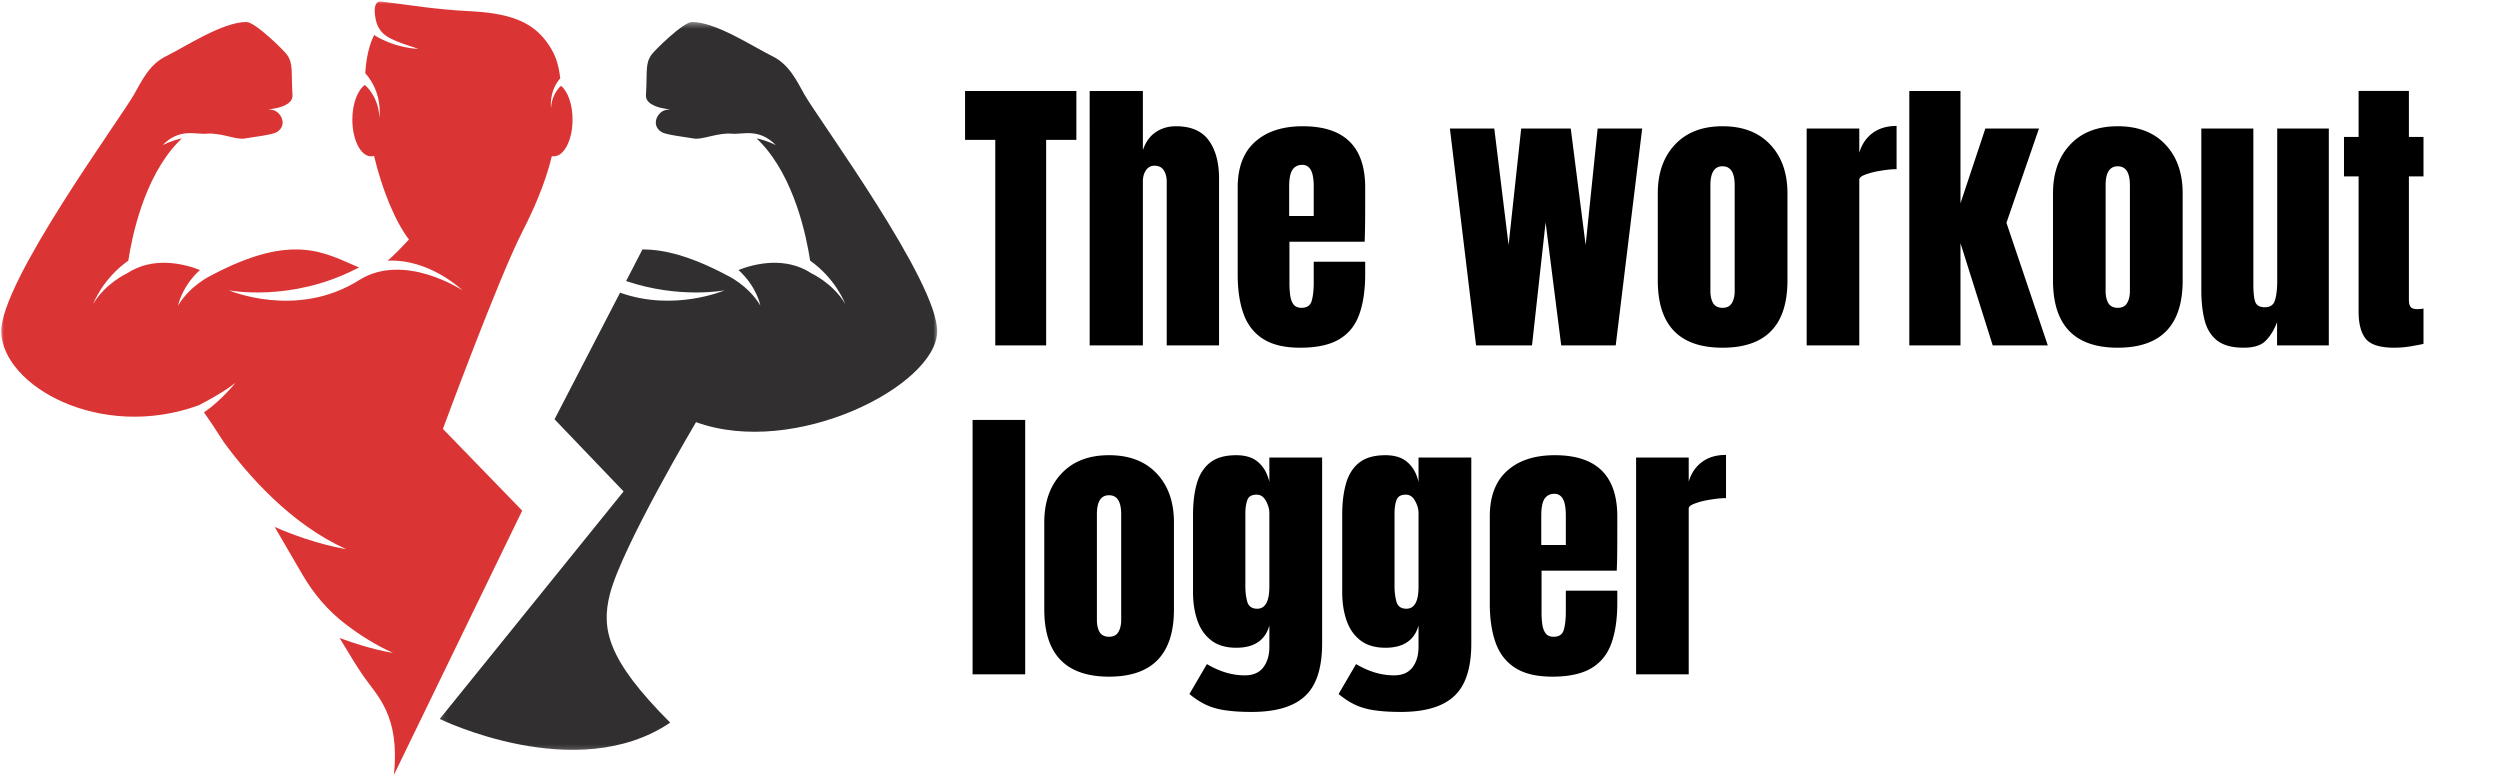 <svg xmlns="http://www.w3.org/2000/svg" width="304" height="95" fill="none">
    <mask id="a" width="72" height="95" x="0" y="0" maskUnits="userSpaceOnUse" style="mask-type:luminance">
        <path fill="#fff" d="M0 0h71.097v95H0V0Z" />
    </mask>
    <g mask="url(#a)">
        <path fill="#DB3434"
            d="m63.499 62.093-9.64-9.938s6.722-18.237 9.64-23.945c1.251-2.446 2.745-5.666 3.607-9.22.077.014.153.021.236.021 1.258 0 2.28-2 2.28-4.46 0-1.854-.575-3.443-1.399-4.119 0 0-1.142.92-1.213 2.718 0 0-.319-1.958 1.118-3.637-.243-1.98-.683-3.136-1.762-4.558-1.916-2.53-4.853-3.373-9.309-3.596-4.175-.21-7.189-.753-10.726-1.17-1.22-.147-.702 2.41-.37 3.024.658 1.247 1.59 1.658 4.916 2.725 0 0-2.662 0-5.382-1.673-.62 1.22-.964 2.815-1.079 4.634 2.184 2.453 1.717 5.373 1.717 5.373-.108-2.606-1.762-3.937-1.762-3.937-.887.613-1.526 2.272-1.526 4.216 0 2.46 1.022 4.46 2.28 4.46.121 0 .242-.02.357-.056.983 4.084 2.529 7.91 4.246 10.175-.913.962-1.781 1.882-2.592 2.572 5.12-.258 9.098 3.602 9.098 3.602s-7.08-4.697-12.565-1.24c-7.597 4.788-15.84 1.24-15.84 1.24s7.445 1.464 15.336-2.536c.166-.084.338-.16.504-.237-4.13-1.735-7.968-4.342-17.946.94 0 0-2.586 1.185-4.067 3.687 0 0 .408-2.279 2.662-4.328-1.98-.766-5.708-1.693-8.913.433 0 0-2.592 1.191-4.073 3.693 0 0 1.124-3.045 4.271-5.261.473-3.095 1.941-10.064 5.982-14.335.192-.203.364-.377.524-.53-1.296.265-2.35.83-2.35.83 2.107-2.133 3.997-1.276 5.37-1.402 1.628-.153 3.581.753 4.571.593 1.334-.216 3.435-.467 3.952-.78 1.436-.872.453-2.663-.677-2.726-1.468-.07 2.707.05 2.592-1.79-.178-2.858.115-3.764-.657-4.886-.345-.502-3.87-3.993-4.948-3.993-2.924.007-7.387 2.99-9.781 4.167-2.03.997-2.956 3.004-3.856 4.6C14.62 14.48 0 34.35.153 40.363c.16 6.545 12.015 13.29 24.03 8.914 0 0 2.855-1.443 4.45-2.732 0 0-1.717 2.168-3.83 3.603.677.941 1.481 2.16 2.382 3.575 2.853 3.91 8.114 10.014 14.907 13.046 0 0-3.645-.495-8.689-2.69 1.136 1.944 2.286 3.917 3.39 5.819 1.354 2.335 3.11 4.377 5.184 5.965 1.775 1.366 3.722 2.593 5.81 3.527 0 0-2.618-.363-6.493-1.812 1.175 1.972 2.164 3.575 2.854 4.571 1.704 2.474 4.507 4.788 3.754 12.07l15.597-32.126Z" />
    </g>
    <mask id="b" width="61" height="90" x="53" y="2" maskUnits="userSpaceOnUse" style="mask-type:luminance">
        <path fill="#fff" d="M53.119 2.515H114v89.202H53.119V2.515Z" />
    </mask>
    <g mask="url(#b)">
        <path fill="#322F30"
            d="M97.79 11.442c-.894-1.596-1.826-3.603-3.856-4.6-2.394-1.177-6.857-4.16-9.78-4.167-1.08 0-4.604 3.492-4.949 3.993-.772 1.122-.479 2.028-.657 4.886-.115 1.84 4.06 1.721 2.592 1.79-1.13.063-2.114 1.854-.677 2.726.517.313 2.618.564 3.952.78.99.16 2.943-.746 4.571-.592 1.373.125 3.263-.732 5.363 1.4 0 0-1.047-.564-2.343-.829.16.153.332.328.523.53 4.042 4.272 5.51 11.24 5.983 14.335 3.141 2.216 4.264 5.261 4.264 5.261-1.474-2.502-4.066-3.693-4.066-3.693-3.205-2.126-6.934-1.199-8.913-.432 2.254 2.049 2.662 4.327 2.662 4.327-1.481-2.501-4.073-3.686-4.073-3.686-4.456-2.363-7.687-3.15-10.266-3.136l-1.986 3.84c6.519 2.202 11.984 1.129 11.984 1.129s-6.148 2.64-12.718.285l-7.968 15.395 8.396 8.773L53.47 87.424s16.625 8.147 28.027.446c-7.655-7.645-8.414-11.408-7.33-15.638 1.47-5.736 10.471-20.9 10.471-20.9 12.022 4.37 29.164-4.425 29.324-10.969.153-6.014-14.467-25.882-16.172-28.92Z" />
    </g>
    <path fill="#000"
        d="M121.025 42V17.004h-3.673v-5.942h13.535v5.942h-3.674V42h-6.188Zm11.479 0V11.062h6.469v7.19c.339-.984.861-1.711 1.564-2.18.703-.48 1.524-.72 2.461-.72 1.828 0 3.158.574 3.99 1.722.832 1.149 1.248 2.69 1.248 4.623V42h-6.363V22.102c0-.575-.123-1.043-.369-1.407-.234-.363-.609-.545-1.125-.545-.434 0-.779.188-1.037.563-.246.375-.369.82-.369 1.336V42h-6.469Zm25.594.281c-1.875 0-3.369-.351-4.483-1.054-1.113-.704-1.91-1.717-2.39-3.041-.481-1.325-.721-2.918-.721-4.782v-10.6c0-2.448.703-4.3 2.109-5.554 1.407-1.266 3.34-1.898 5.801-1.898 5.063 0 7.594 2.484 7.594 7.453v1.916c0 2.32-.024 3.879-.07 4.675h-9.141v5.098c0 .469.029.932.088 1.389.058.445.187.814.386 1.107.211.293.545.44 1.002.44.657 0 1.067-.282 1.231-.844.164-.574.246-1.318.246-2.233v-2.53h6.258v1.493c0 1.97-.246 3.621-.738 4.957-.481 1.325-1.301 2.327-2.461 3.006-1.149.668-2.719 1.002-4.711 1.002Zm-1.336-16.013h2.988v-3.551c0-.95-.117-1.63-.352-2.04-.234-.421-.586-.632-1.054-.632-.504 0-.897.2-1.178.598-.27.398-.404 1.09-.404 2.074v3.55ZM179.49 42l-3.181-26.367h5.396l1.74 14.168 1.53-14.168h6.029l1.81 14.168 1.459-14.168h5.415L196.471 42h-6.627l-1.899-14.959L186.293 42h-6.803Zm29.971.281c-5.25 0-7.875-2.724-7.875-8.174V23.525c0-2.484.697-4.464 2.092-5.941 1.394-1.488 3.322-2.232 5.783-2.232 2.473 0 4.406.744 5.801 2.232 1.394 1.477 2.092 3.457 2.092 5.941v10.582c0 5.45-2.631 8.174-7.893 8.174Zm0-4.851c.527 0 .902-.188 1.125-.563.234-.386.352-.873.352-1.459V22.523c0-1.535-.493-2.302-1.477-2.302-.984 0-1.477.767-1.477 2.302v12.885c0 .586.112 1.072.334 1.46.235.374.616.562 1.143.562Zm10.23 4.57V15.633h6.399v2.935c.305-1.02.844-1.816 1.617-2.39.773-.575 1.746-.862 2.918-.862v5.256c-.516 0-1.131.059-1.846.176a9.43 9.43 0 0 0-1.881.457c-.539.188-.808.399-.808.633V42h-6.399Zm12.481 0V11.062h6.223v13.659l3.023-9.088h6.521l-3.955 11.46L249.012 42h-6.698l-3.919-12.428V42h-6.223Zm25.348.281c-5.25 0-7.875-2.724-7.875-8.174V23.525c0-2.484.697-4.464 2.091-5.941 1.395-1.488 3.323-2.232 5.784-2.232 2.472 0 4.406.744 5.8 2.232 1.395 1.477 2.092 3.457 2.092 5.941v10.582c0 5.45-2.631 8.174-7.892 8.174Zm0-4.851c.527 0 .902-.188 1.125-.563.234-.386.351-.873.351-1.459V22.523c0-1.535-.492-2.302-1.476-2.302-.985 0-1.477.767-1.477 2.302v12.885c0 .586.111 1.072.334 1.46.234.374.615.562 1.143.562Zm15.31 4.851c-1.406 0-2.484-.293-3.234-.879-.739-.586-1.242-1.4-1.512-2.443-.27-1.055-.404-2.285-.404-3.691V15.633h6.328v18.896c0 1.055.082 1.793.246 2.215.164.41.551.615 1.16.615.656 0 1.066-.293 1.231-.879.175-.585.263-1.341.263-2.267v-18.58h6.276V42h-6.293v-2.813c-.399 1.008-.879 1.776-1.442 2.303-.551.528-1.424.791-2.619.791Zm18.299 0c-1.699 0-2.848-.357-3.445-1.072-.586-.727-.879-1.834-.879-3.322V21.45h-1.776v-4.799h1.776v-5.59h6.117v5.59h1.775v4.8h-1.775V36.41c0 .434.07.738.211.914.14.176.41.264.808.264.282 0 .534-.023.756-.07v4.289c-.14.046-.58.134-1.318.263-.738.14-1.488.211-2.25.211ZM118.266 82V51.062h6.398V82h-6.398Zm16.593.281c-5.25 0-7.875-2.724-7.875-8.174V63.525c0-2.484.698-4.465 2.092-5.941 1.395-1.488 3.322-2.232 5.783-2.232 2.473 0 4.407.744 5.801 2.232 1.395 1.476 2.092 3.457 2.092 5.941v10.582c0 5.45-2.631 8.174-7.893 8.174Zm0-4.851c.528 0 .903-.188 1.125-.563.235-.386.352-.873.352-1.459V62.523c0-1.535-.492-2.302-1.477-2.302-.984 0-1.476.767-1.476 2.302v12.885c0 .586.111 1.073.334 1.46.234.374.615.562 1.142.562Zm17.332 9.14c-1.218 0-2.267-.064-3.146-.193-.867-.117-1.647-.334-2.338-.65-.691-.317-1.383-.762-2.074-1.336l2.127-3.639c1.535.914 3.07 1.371 4.605 1.371 1.008 0 1.758-.322 2.25-.967.492-.644.739-1.482.739-2.513v-2.584c-.504 1.804-1.846 2.707-4.026 2.707-1.254 0-2.267-.3-3.041-.897-.773-.597-1.336-1.406-1.687-2.426-.352-1.02-.528-2.156-.528-3.41V62.56c0-1.418.153-2.666.457-3.744.305-1.09.838-1.94 1.6-2.55.762-.609 1.828-.913 3.199-.913 1.16 0 2.063.293 2.707.879.656.585 1.096 1.376 1.319 2.372v-2.97h6.416v22.605c0 2.989-.692 5.121-2.075 6.399-1.371 1.289-3.539 1.933-6.504 1.933Zm.686-12.55c.984 0 1.477-.891 1.477-2.672v-8.965c0-.48-.141-.973-.422-1.477-.27-.504-.645-.756-1.125-.756-.61 0-.991.229-1.143.686-.152.445-.228.96-.228 1.547v8.965c0 .633.076 1.236.228 1.81.164.574.568.861 1.213.861Zm17.455 12.55c-1.219 0-2.268-.064-3.146-.193-.868-.117-1.647-.334-2.338-.65-.692-.317-1.383-.762-2.075-1.336l2.127-3.639c1.536.914 3.071 1.371 4.606 1.371 1.008 0 1.758-.322 2.25-.967.492-.644.738-1.482.738-2.513v-2.584c-.504 1.804-1.846 2.707-4.025 2.707-1.254 0-2.268-.3-3.041-.897-.774-.597-1.336-1.406-1.688-2.426-.351-1.02-.527-2.156-.527-3.41V62.56c0-1.418.152-2.666.457-3.744.305-1.09.838-1.94 1.6-2.55.761-.609 1.828-.913 3.199-.913 1.16 0 2.062.293 2.707.879.656.585 1.095 1.376 1.318 2.372v-2.97h6.416v22.605c0 2.989-.691 5.121-2.074 6.399-1.371 1.289-3.539 1.933-6.504 1.933Zm.686-12.55c.984 0 1.476-.891 1.476-2.672v-8.965c0-.48-.14-.973-.422-1.477-.269-.504-.644-.756-1.125-.756-.609 0-.99.229-1.142.686-.153.445-.229.96-.229 1.547v8.965c0 .633.076 1.236.229 1.81.164.574.568.861 1.213.861Zm17.736 8.261c-1.875 0-3.369-.351-4.483-1.054-1.113-.704-1.91-1.717-2.39-3.041-.481-1.325-.721-2.918-.721-4.782v-10.6c0-2.449.703-4.3 2.11-5.554 1.406-1.266 3.339-1.898 5.8-1.898 5.063 0 7.594 2.484 7.594 7.453v1.916c0 2.32-.023 3.879-.07 4.675h-9.141v5.098c0 .469.029.932.088 1.389.059.445.188.814.387 1.107.211.293.545.44 1.002.44.656 0 1.066-.282 1.23-.844.164-.574.246-1.318.246-2.233v-2.53h6.258v1.493c0 1.97-.246 3.621-.738 4.957-.481 1.325-1.301 2.327-2.461 3.006-1.149.668-2.719 1.002-4.711 1.002Zm-1.336-16.013h2.988v-3.551c0-.95-.117-1.63-.351-2.04-.235-.421-.586-.632-1.055-.632-.504 0-.896.2-1.178.598-.269.398-.404 1.09-.404 2.074v3.55ZM198.949 82V55.633h6.399v2.935c.304-1.02.843-1.816 1.617-2.39.773-.575 1.746-.862 2.918-.862v5.256c-.516 0-1.131.059-1.846.176a9.413 9.413 0 0 0-1.881.457c-.539.188-.808.398-.808.633V82h-6.399Z" />
</svg>